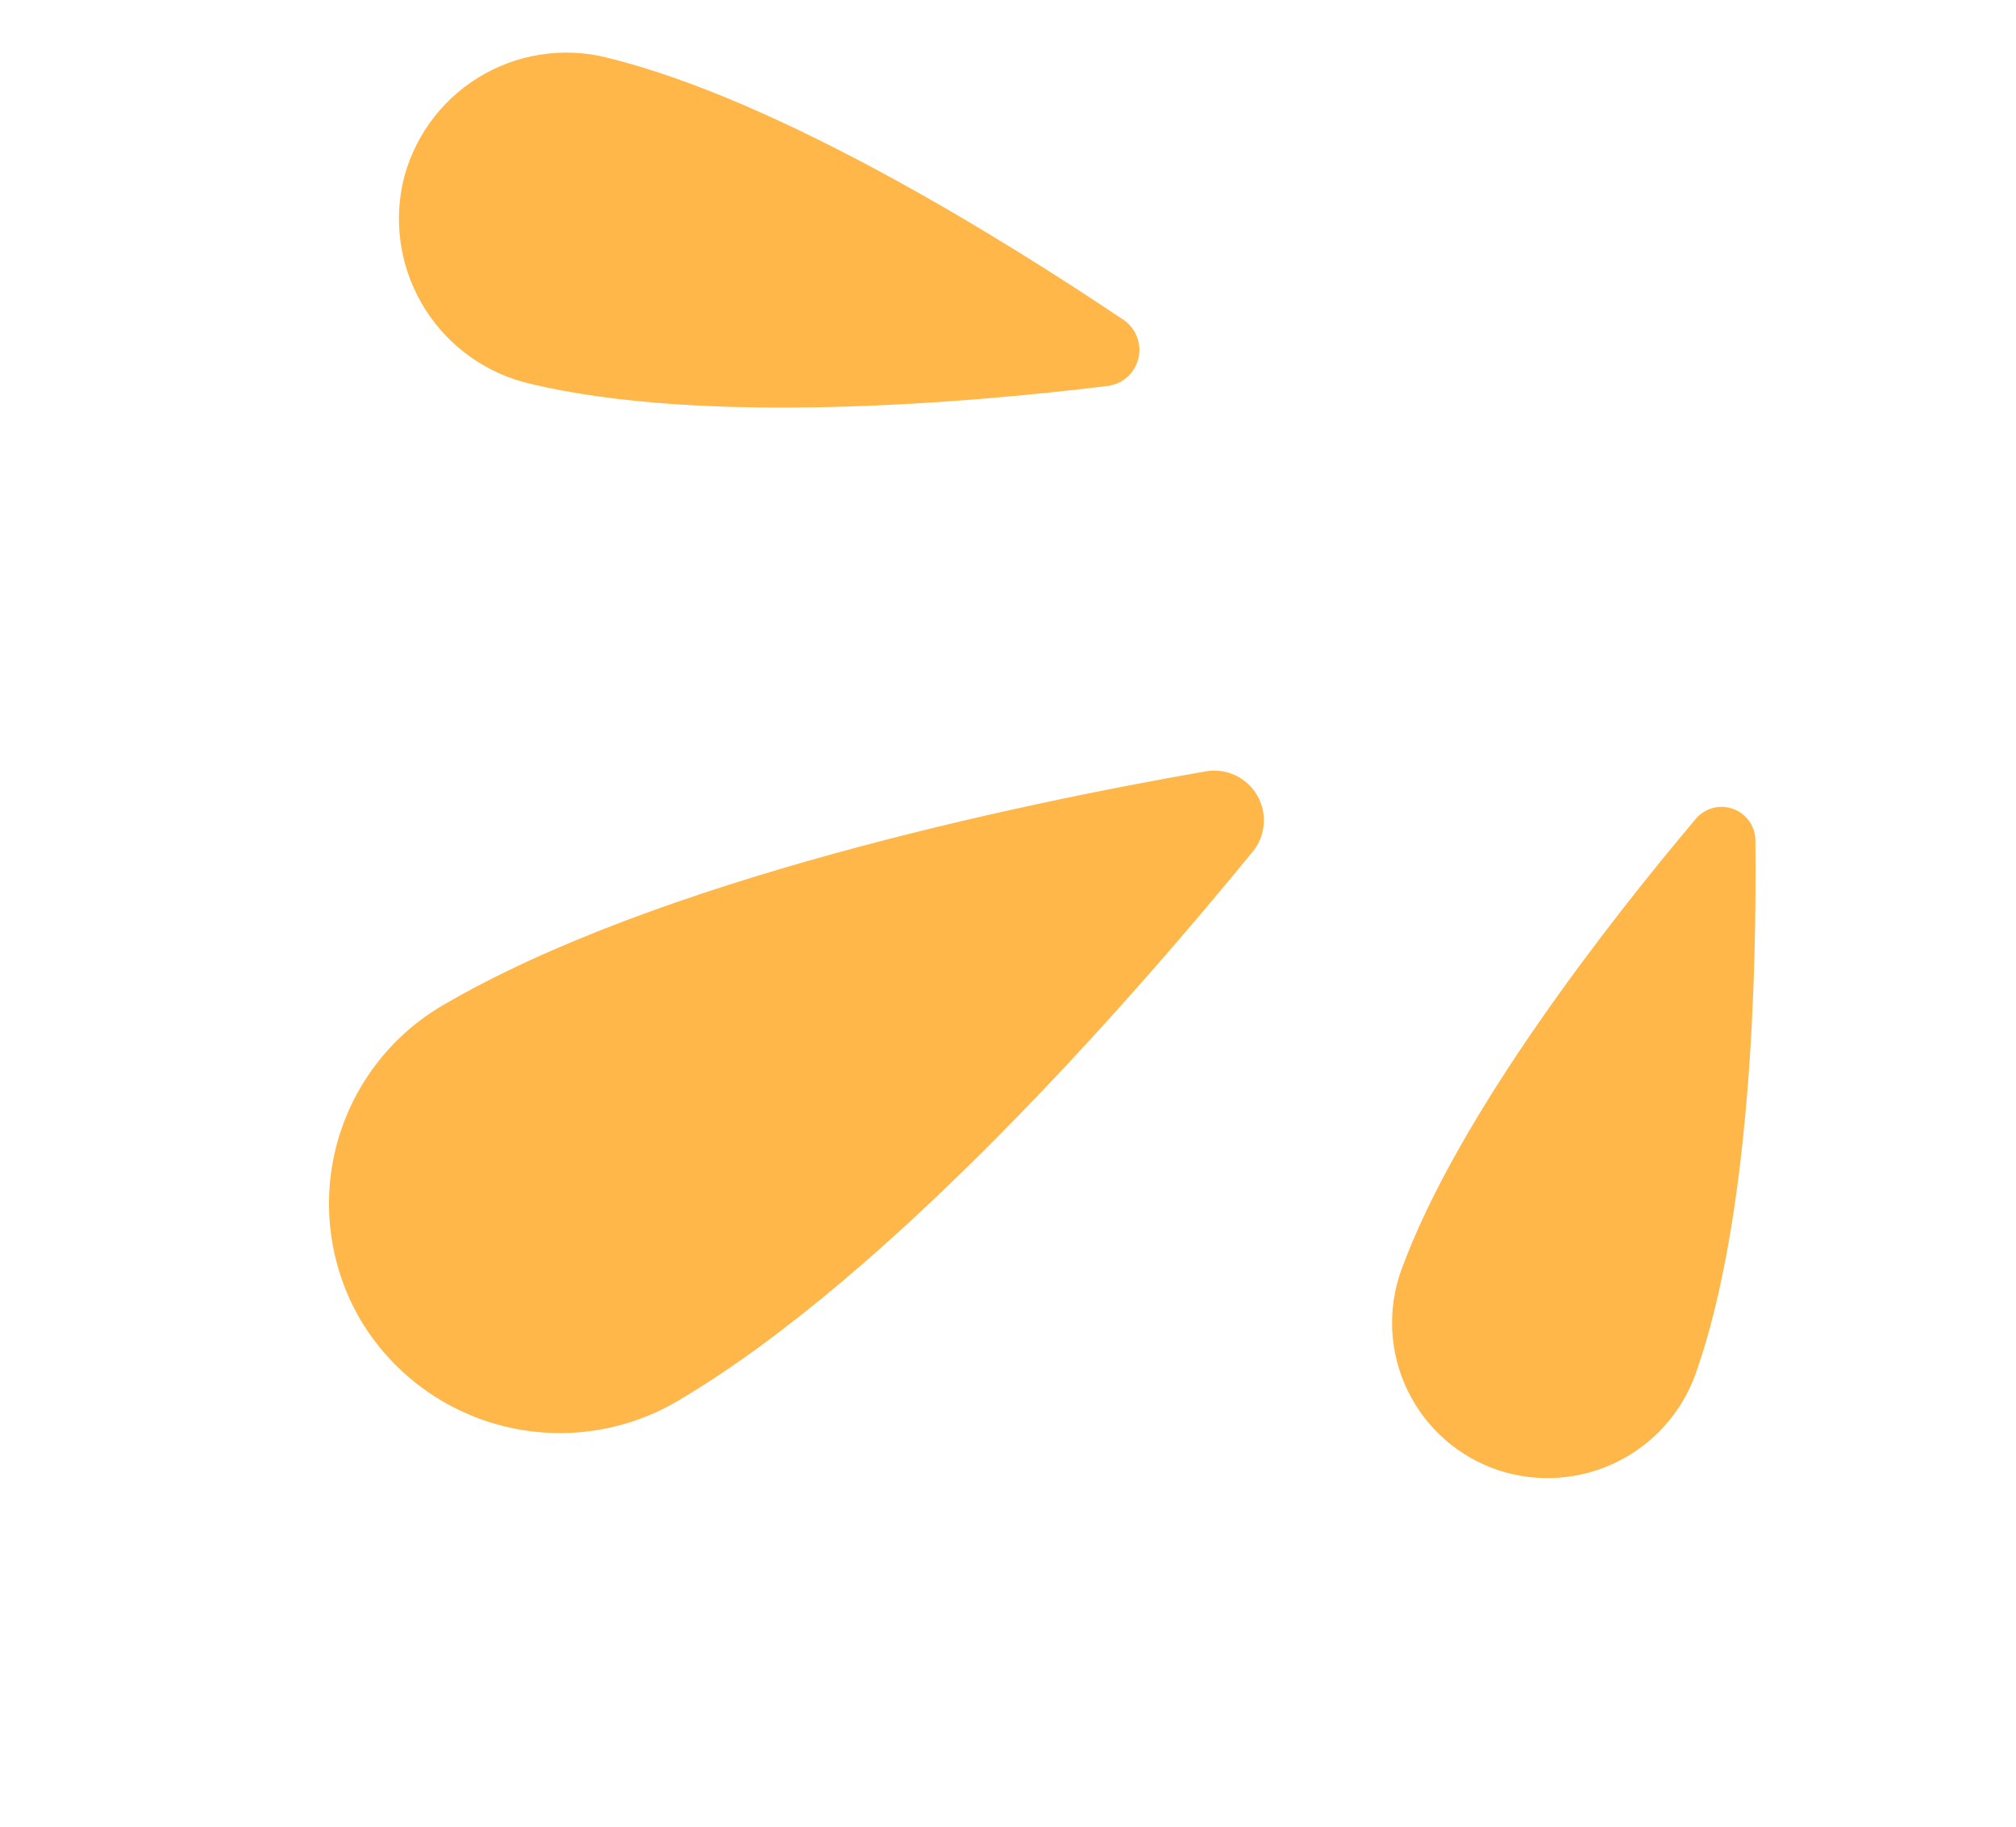 <svg width="64" height="58" viewBox="0 0 64 58" fill="none" xmlns="http://www.w3.org/2000/svg">
<path d="M47.571 46.683C48.811 47.09 50.161 46.995 51.332 46.419C52.503 45.843 53.402 44.831 53.837 43.601C55.596 38.609 55.769 30.81 55.727 26.694C55.728 26.476 55.662 26.263 55.538 26.084C55.415 25.904 55.24 25.766 55.036 25.689C54.833 25.611 54.61 25.598 54.398 25.649C54.187 25.701 53.996 25.817 53.852 25.98C51.177 29.148 46.306 35.338 44.489 40.316C44.264 40.936 44.165 41.594 44.199 42.253C44.233 42.911 44.398 43.557 44.686 44.15C44.973 44.744 45.377 45.274 45.872 45.709C46.368 46.144 46.946 46.475 47.571 46.683Z" fill="#FFB74A"/>
<path d="M11.514 42.024C12.538 43.669 14.168 44.846 16.052 45.298C17.936 45.751 19.923 45.444 21.582 44.443C28.313 40.445 35.904 31.768 39.761 27.051C39.968 26.802 40.093 26.494 40.118 26.172C40.144 25.849 40.07 25.525 39.906 25.246C39.742 24.967 39.495 24.745 39.201 24.61C38.906 24.476 38.577 24.436 38.258 24.495C32.219 25.547 20.828 27.958 14.067 31.913C13.228 32.402 12.495 33.054 11.911 33.83C11.327 34.606 10.904 35.491 10.666 36.432C10.428 37.374 10.381 38.353 10.527 39.313C10.672 40.274 11.008 41.195 11.514 42.024Z" fill="#FFB74A"/>
<path d="M12.781 5.831C12.489 7.21 12.751 8.649 13.509 9.837C14.268 11.026 15.462 11.869 16.836 12.186C22.375 13.513 30.747 12.796 35.155 12.255C35.389 12.227 35.609 12.129 35.785 11.972C35.961 11.815 36.085 11.608 36.14 11.379C36.195 11.15 36.178 10.909 36.092 10.69C36.006 10.47 35.855 10.282 35.659 10.151C31.927 7.645 24.769 3.163 19.228 1.819C18.541 1.653 17.828 1.626 17.13 1.738C16.433 1.851 15.764 2.101 15.164 2.475C14.564 2.848 14.044 3.337 13.635 3.913C13.226 4.49 12.936 5.141 12.781 5.831Z" fill="#FFB74A"/>
</svg>
